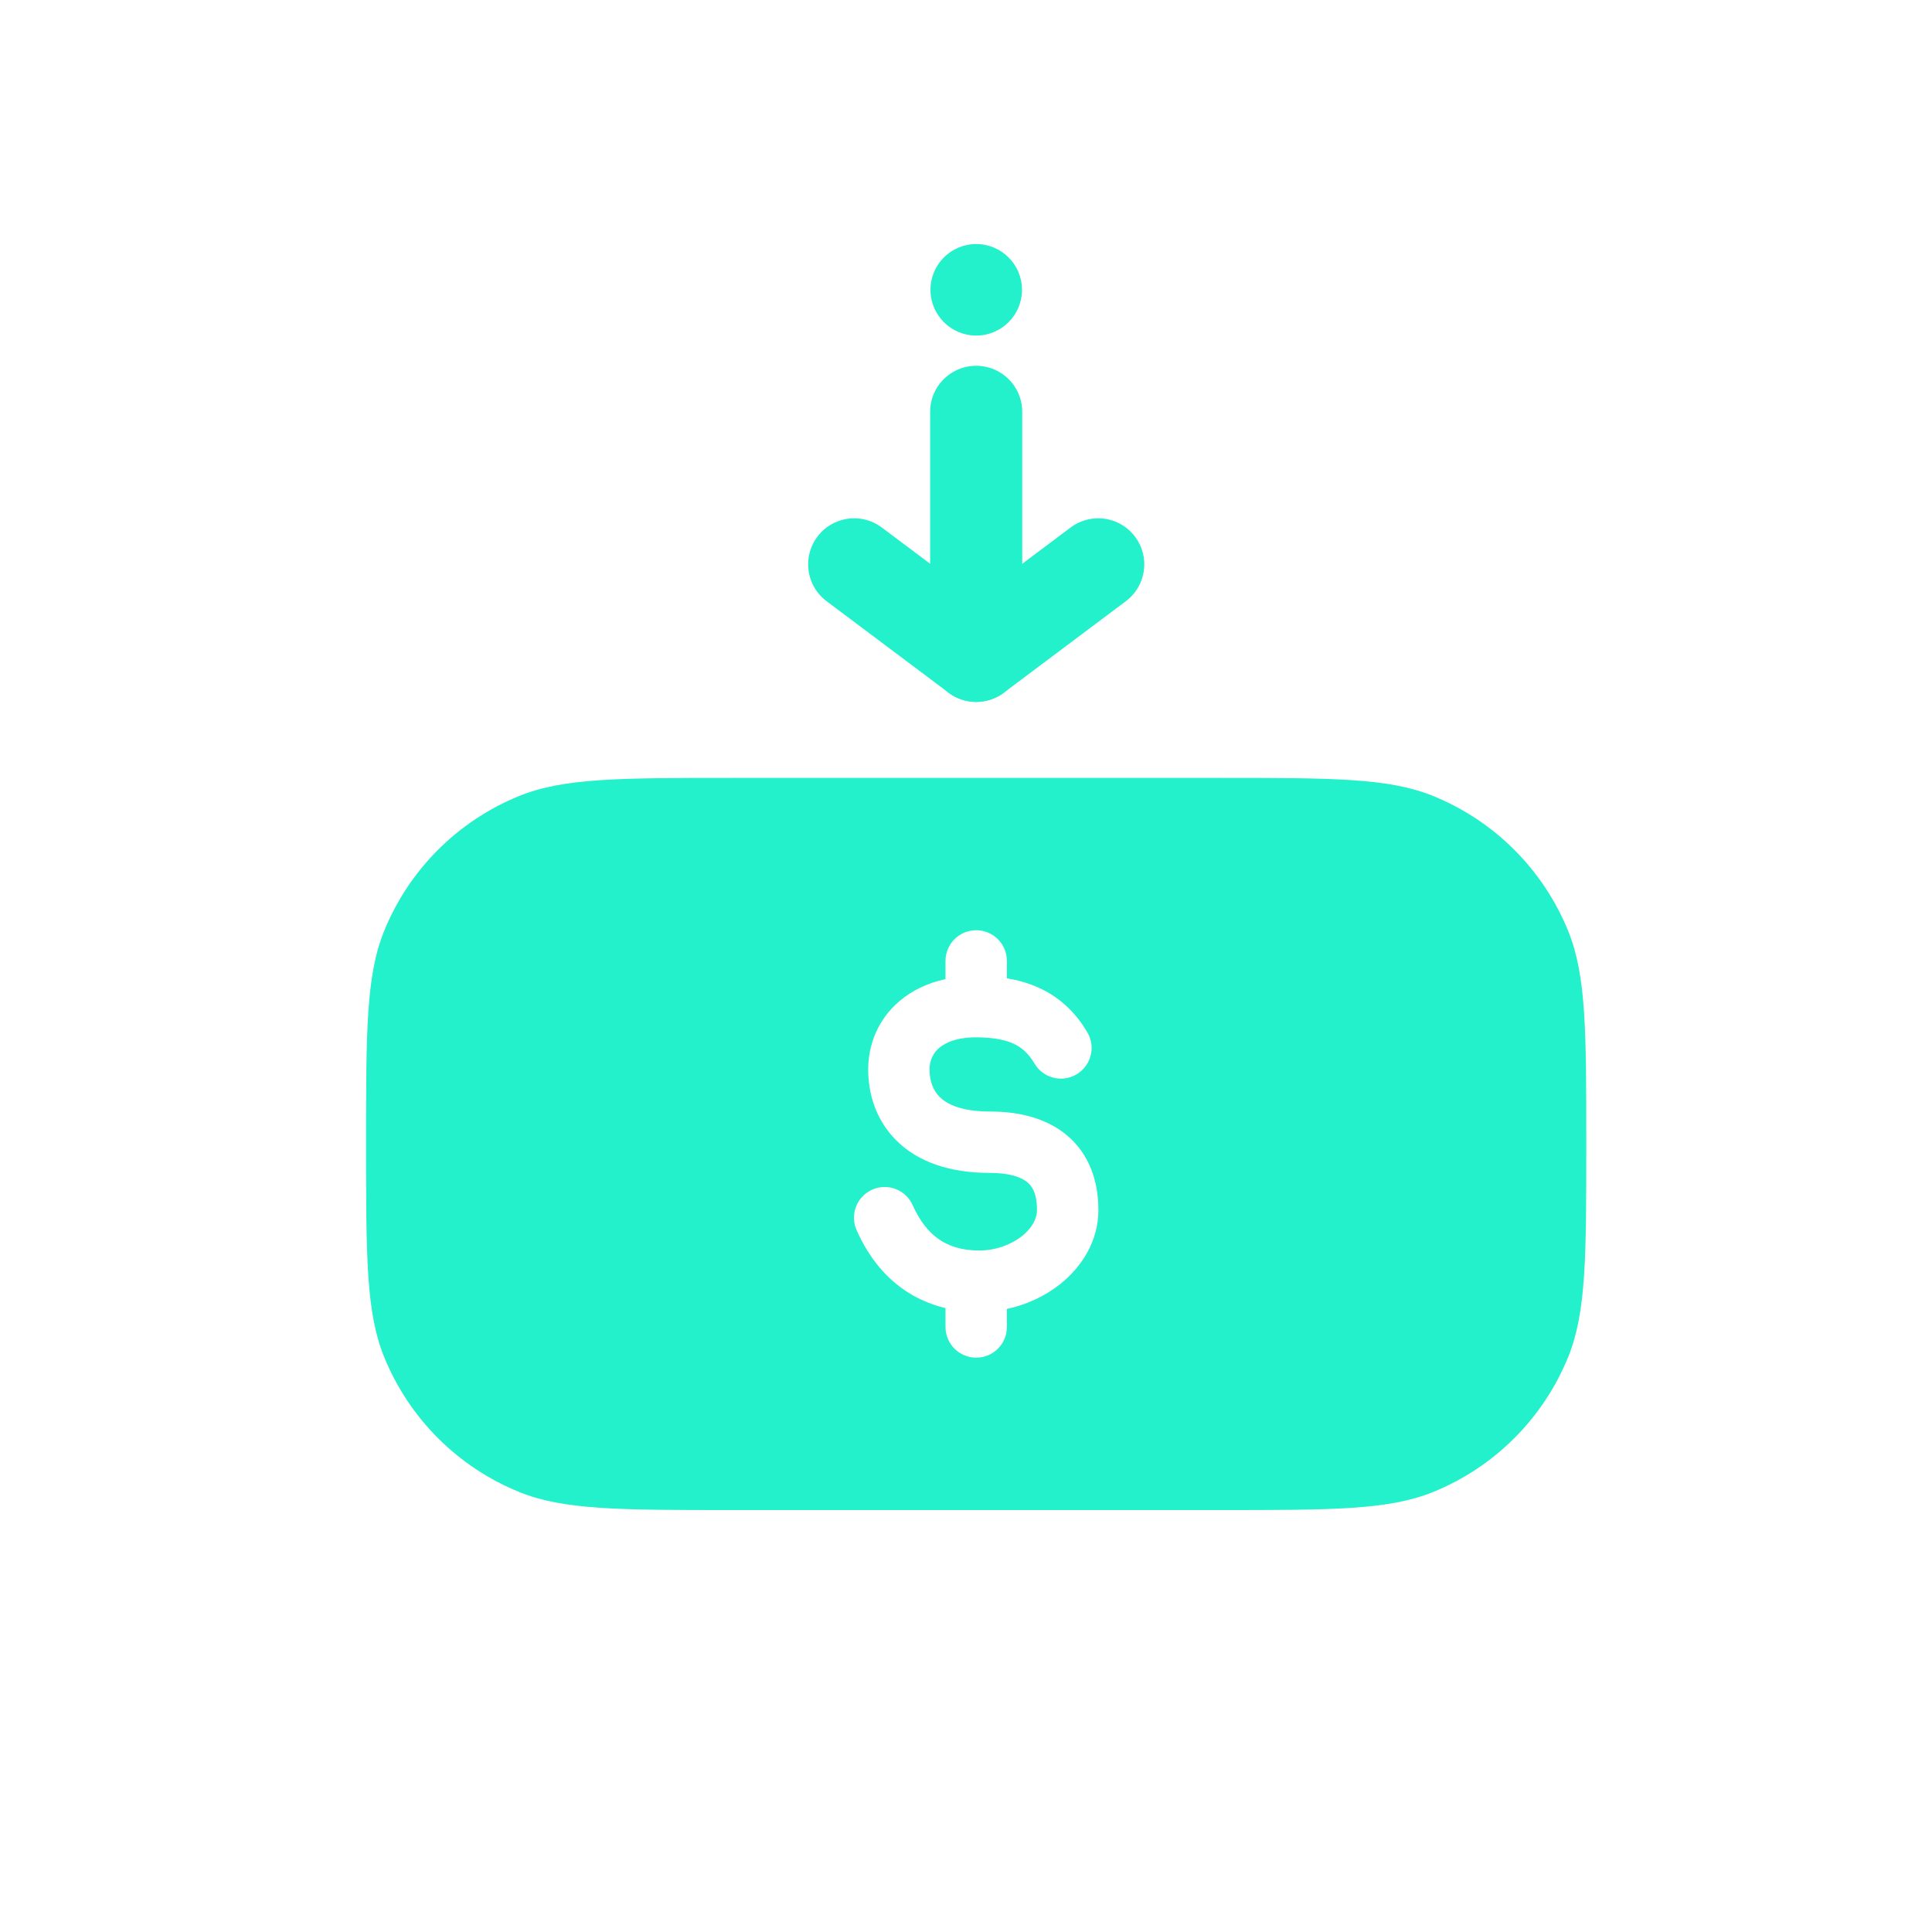 <svg width="95" height="95" viewBox="0 0 95 95" fill="none" xmlns="http://www.w3.org/2000/svg">
<path fill-rule="evenodd" clip-rule="evenodd" d="M18.886 45.787C18 47.971 18 50.731 18 56.252C18 61.773 18 64.534 18.886 66.717C20.113 69.741 22.511 72.139 25.535 73.366C27.718 74.252 30.479 74.252 36 74.252H60C65.521 74.252 68.281 74.252 70.465 73.366C73.489 72.139 75.887 69.741 77.114 66.717C78 64.534 78 61.773 78 56.252C78 50.731 78 47.971 77.114 45.787C75.887 42.763 73.489 40.365 70.465 39.138C68.281 38.252 65.521 38.252 60 38.252H36C30.479 38.252 27.718 38.252 25.535 39.138C22.511 40.365 20.113 42.763 18.886 45.787ZM52.12 63.151C51.384 63.733 50.483 64.156 49.511 64.363V65.25C49.511 66.084 48.835 66.759 48.002 66.759C47.168 66.759 46.492 66.084 46.492 65.25V64.322C45.734 64.143 45.04 63.834 44.418 63.398C43.378 62.668 42.634 61.646 42.12 60.487C41.783 59.725 42.127 58.834 42.889 58.496C43.651 58.158 44.542 58.502 44.88 59.264C45.224 60.04 45.657 60.579 46.152 60.927C46.637 61.267 47.273 61.489 48.147 61.489C48.957 61.489 49.715 61.205 50.247 60.784C50.782 60.36 50.991 59.889 50.991 59.507C50.991 58.608 50.705 58.267 50.458 58.087C50.125 57.844 49.54 57.674 48.667 57.674C46.671 57.674 45.123 57.122 44.076 56.079C43.036 55.045 42.69 53.726 42.69 52.591C42.69 51.342 43.186 50.128 44.197 49.253C44.827 48.708 45.605 48.337 46.492 48.144V47.25C46.492 46.417 47.168 45.741 48.002 45.741C48.835 45.741 49.511 46.417 49.511 47.25V48.105C50.034 48.191 50.558 48.334 51.063 48.562C52.034 49 52.852 49.716 53.468 50.764C53.891 51.482 53.651 52.407 52.933 52.83C52.215 53.253 51.29 53.013 50.867 52.294C50.558 51.77 50.208 51.488 49.821 51.313C49.401 51.123 48.855 51.023 48.116 51.008C47.08 50.987 46.485 51.265 46.173 51.535C45.869 51.798 45.708 52.157 45.708 52.591C45.708 53.14 45.872 53.608 46.205 53.94C46.53 54.263 47.217 54.655 48.667 54.655C49.829 54.655 51.161 54.865 52.236 55.647C53.397 56.493 54.01 57.823 54.01 59.507C54.01 61.031 53.188 62.306 52.12 63.151Z" fill="#23F1CB"/>
<path d="M48.001 20.25V32.25" stroke="#23F1CB" stroke-width="4.528" stroke-linecap="round" stroke-linejoin="round"/>
<path d="M54.002 27.75L48.002 32.25L42.002 27.75" stroke="#23F1CB" stroke-width="4.528" stroke-linecap="round" stroke-linejoin="round"/>
<circle cx="48.003" cy="14.25" r="2.25" fill="#23F1CB"/>
</svg>
